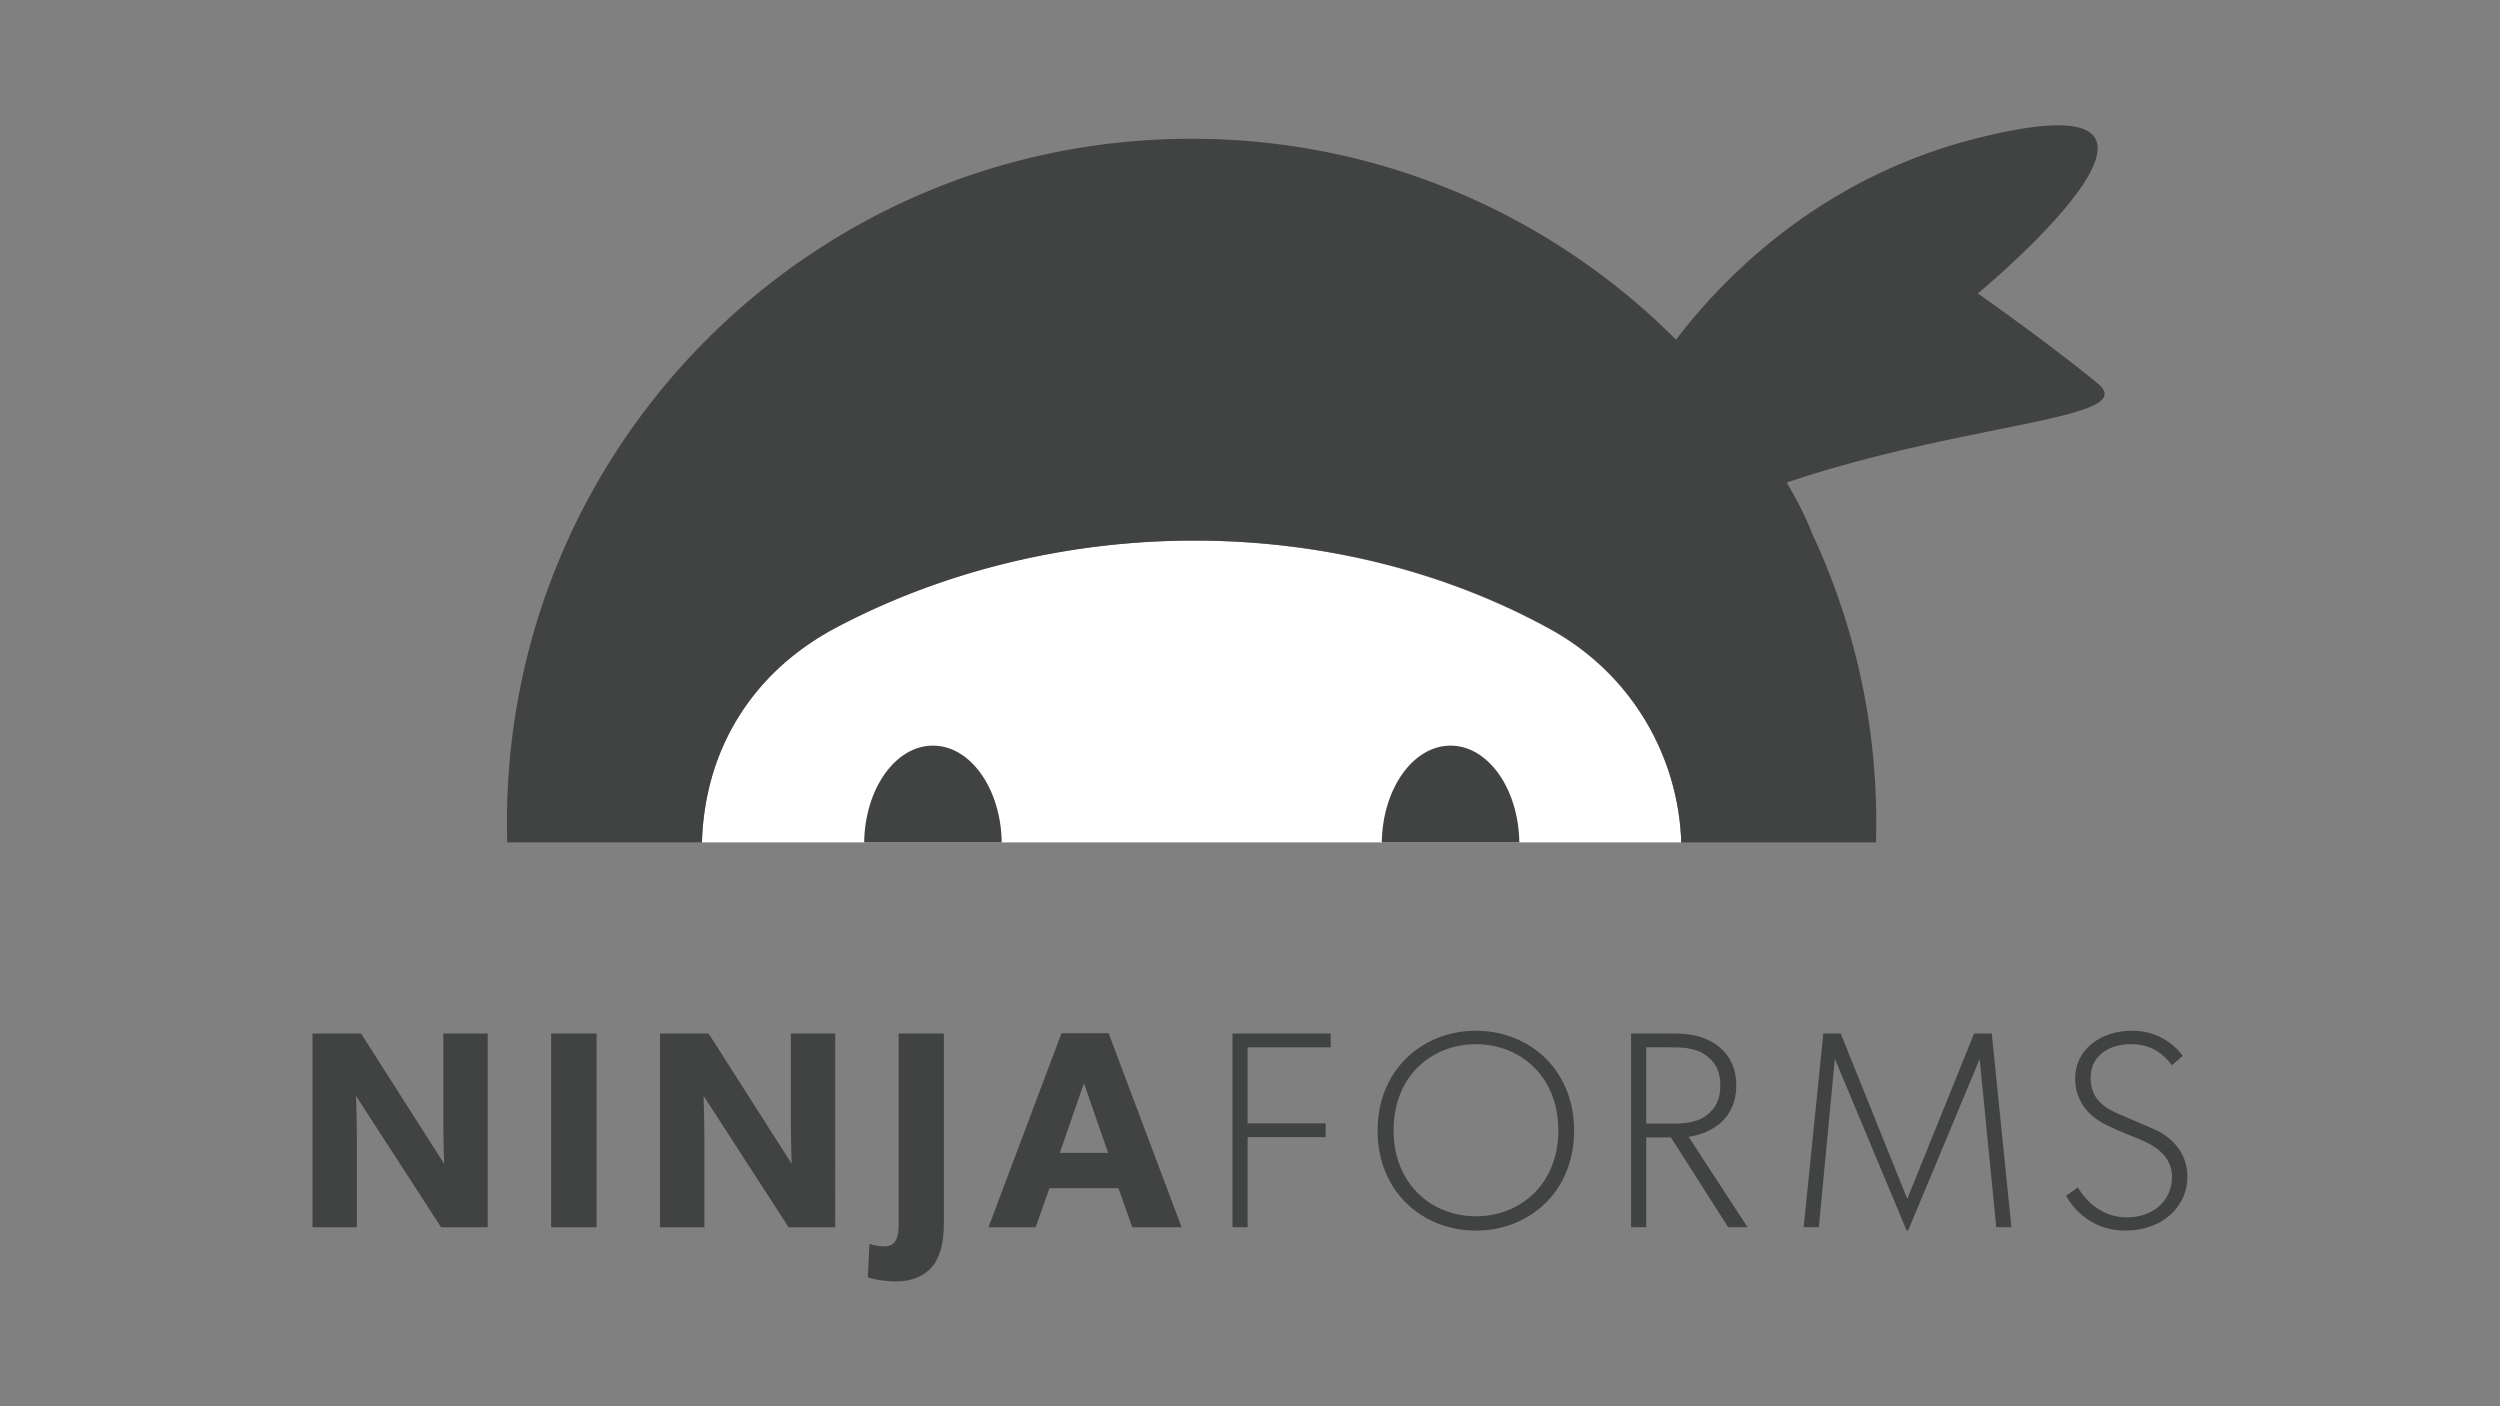 <svg xmlns="http://www.w3.org/2000/svg" width="640" height="360"><rect width="100%" height="100%" fill="#808080" stroke="none"/><g fill="none" fill-rule="nonzero"><path fill="#FFF" d="M430.403 215.646c-.685-21.911-12.664-42.99-33.418-54.448-54.509-30.096-126.23-30.478-182.722-.754-21.388 11.256-33.866 31.1-34.566 55.202z"/><path fill="#414242" d="M179.696 215.646c.7-24.102 13.179-43.812 34.566-55.067 56.493-29.723 128.213-29.612 182.725.484 20.752 11.459 32.731 32.671 33.415 54.583h49.831c.053 0 .089-3.314.089-5.118 0-26.499-5.915-51.473-16.441-73.991-1.651-4.284-3.908-8.644-6.484-13.008 20.96-7.052 41.48-10.995 56.683-14.09 18.51-3.77 29.125-6.21 22.916-11.29-13.498-11.049-30.683-23.02-30.683-23.02s69.048-57.062 0-39.789a134.8 134.8 0 0 0-34.452 13.868c-19.26 11.029-33.25 25.29-42.81 37.73-31.734-31.747-75.56-51.415-123.998-51.415-96.8 0-175.273 78.204-175.273 175.003 0 1.802.035 5.117.089 5.117h49.827z"/><path fill="#414242" d="M256.442 215.646c-.202-13.726-7.998-24.769-17.607-24.769-9.61 0-17.406 11.043-17.609 24.769zm132.509 0c-.202-13.726-7.998-24.769-17.608-24.769-9.608 0-17.405 11.043-17.607 24.769zm-264.108 98.53h-11.928l-21.777-33.633s.216 5.965.216 11.211v22.422H80v-49.588h12.433l21.271 33.346s-.212-5.604-.212-10.851v-22.495h11.354v49.588zm16.246-49.588h11.641v49.586h-11.64zm72.726 49.588h-11.929l-21.775-33.633s.215 5.965.215 11.211v22.422H168.97v-49.588h12.434l21.27 33.346s-.215-5.604-.215-10.851v-22.495h11.355zm27.815-1.006c0 5.243-1.078 8.91-3.09 11.21-1.867 2.155-4.957 3.664-8.984 3.664-3.448 0-6.753-.717-7.4-1.078l.43-8.552c.934.36 2.3.647 3.88.647 2.804 0 3.593-2.156 3.593-5.749v-48.72h11.571v48.582zm60.869 1.005h-12.65l-3.52-9.99h-17.678l-3.521 9.99h-12.074l18.682-49.658h12.07l18.682 49.658zm-18.828-19.044-6.181-17.825-6.18 17.825zm56.99-27.02h-21.27v19.47h19.977v3.52H319.39v23.068h-3.88v-49.582h25.151zm37.156 46.926c-13.438 0-25.153-9.774-25.153-25.583 0-15.812 11.715-25.587 25.153-25.587 13.509 0 25.152 9.775 25.152 25.586s-11.643 25.584-25.153 25.584m0-47.72c-11.286 0-21.059 8.122-21.059 22.063 0 13.799 9.847 21.99 21.053 21.99 11.355 0 21.127-8.196 21.127-21.995 0-13.867-9.777-22.063-21.132-22.063zm69.555 46.852h-4.957l-14.658-23h-6.323v22.995h-3.879v-49.577h11.503c9.338 0 15.446 5.031 15.446 13.29 0 8.265-5.963 12.218-12.215 13.15l15.091 23.137zm-10.635-43.979c-2.661-2.016-5.894-2.085-9.846-2.085h-5.46v19.545h5.46c3.952 0 7.185-.073 9.841-2.015 2.73-2.01 3.667-4.524 3.667-7.762 0-3.233-.937-5.746-3.667-7.688zm78.185 43.979h-3.883l-4.244-43.048-18.322 43.91h-.36l-18.392-43.979-4.095 43.117h-3.884l5.027-49.587h4.455l17.037 42.328 17.105-42.328h4.524zm29.18.862c-9.63 0-14.085-6.9-15.165-8.91l3.017-2.158c1.798 3.301 6.11 7.687 12.507 7.687s11.57-3.952 11.57-10.418-6.614-8.915-9.487-10.063c-2.875-1.153-6.109-2.518-8.121-3.592-1.942-1.08-7.186-4.313-7.186-11.498s6.253-12.217 14.588-12.217c8.338 0 12.507 5.747 12.936 6.466l-2.73 2.37c-1.866-2.375-4.741-5.396-10.492-5.396s-10.346 3.021-10.346 8.63c0 5.608 3.878 7.835 7.402 9.343 3.519 1.508 9.053 3.81 10.204 4.455 1.148.65 7.185 3.952 7.185 11.497s-6.254 13.8-15.884 13.8z"/></g></svg>